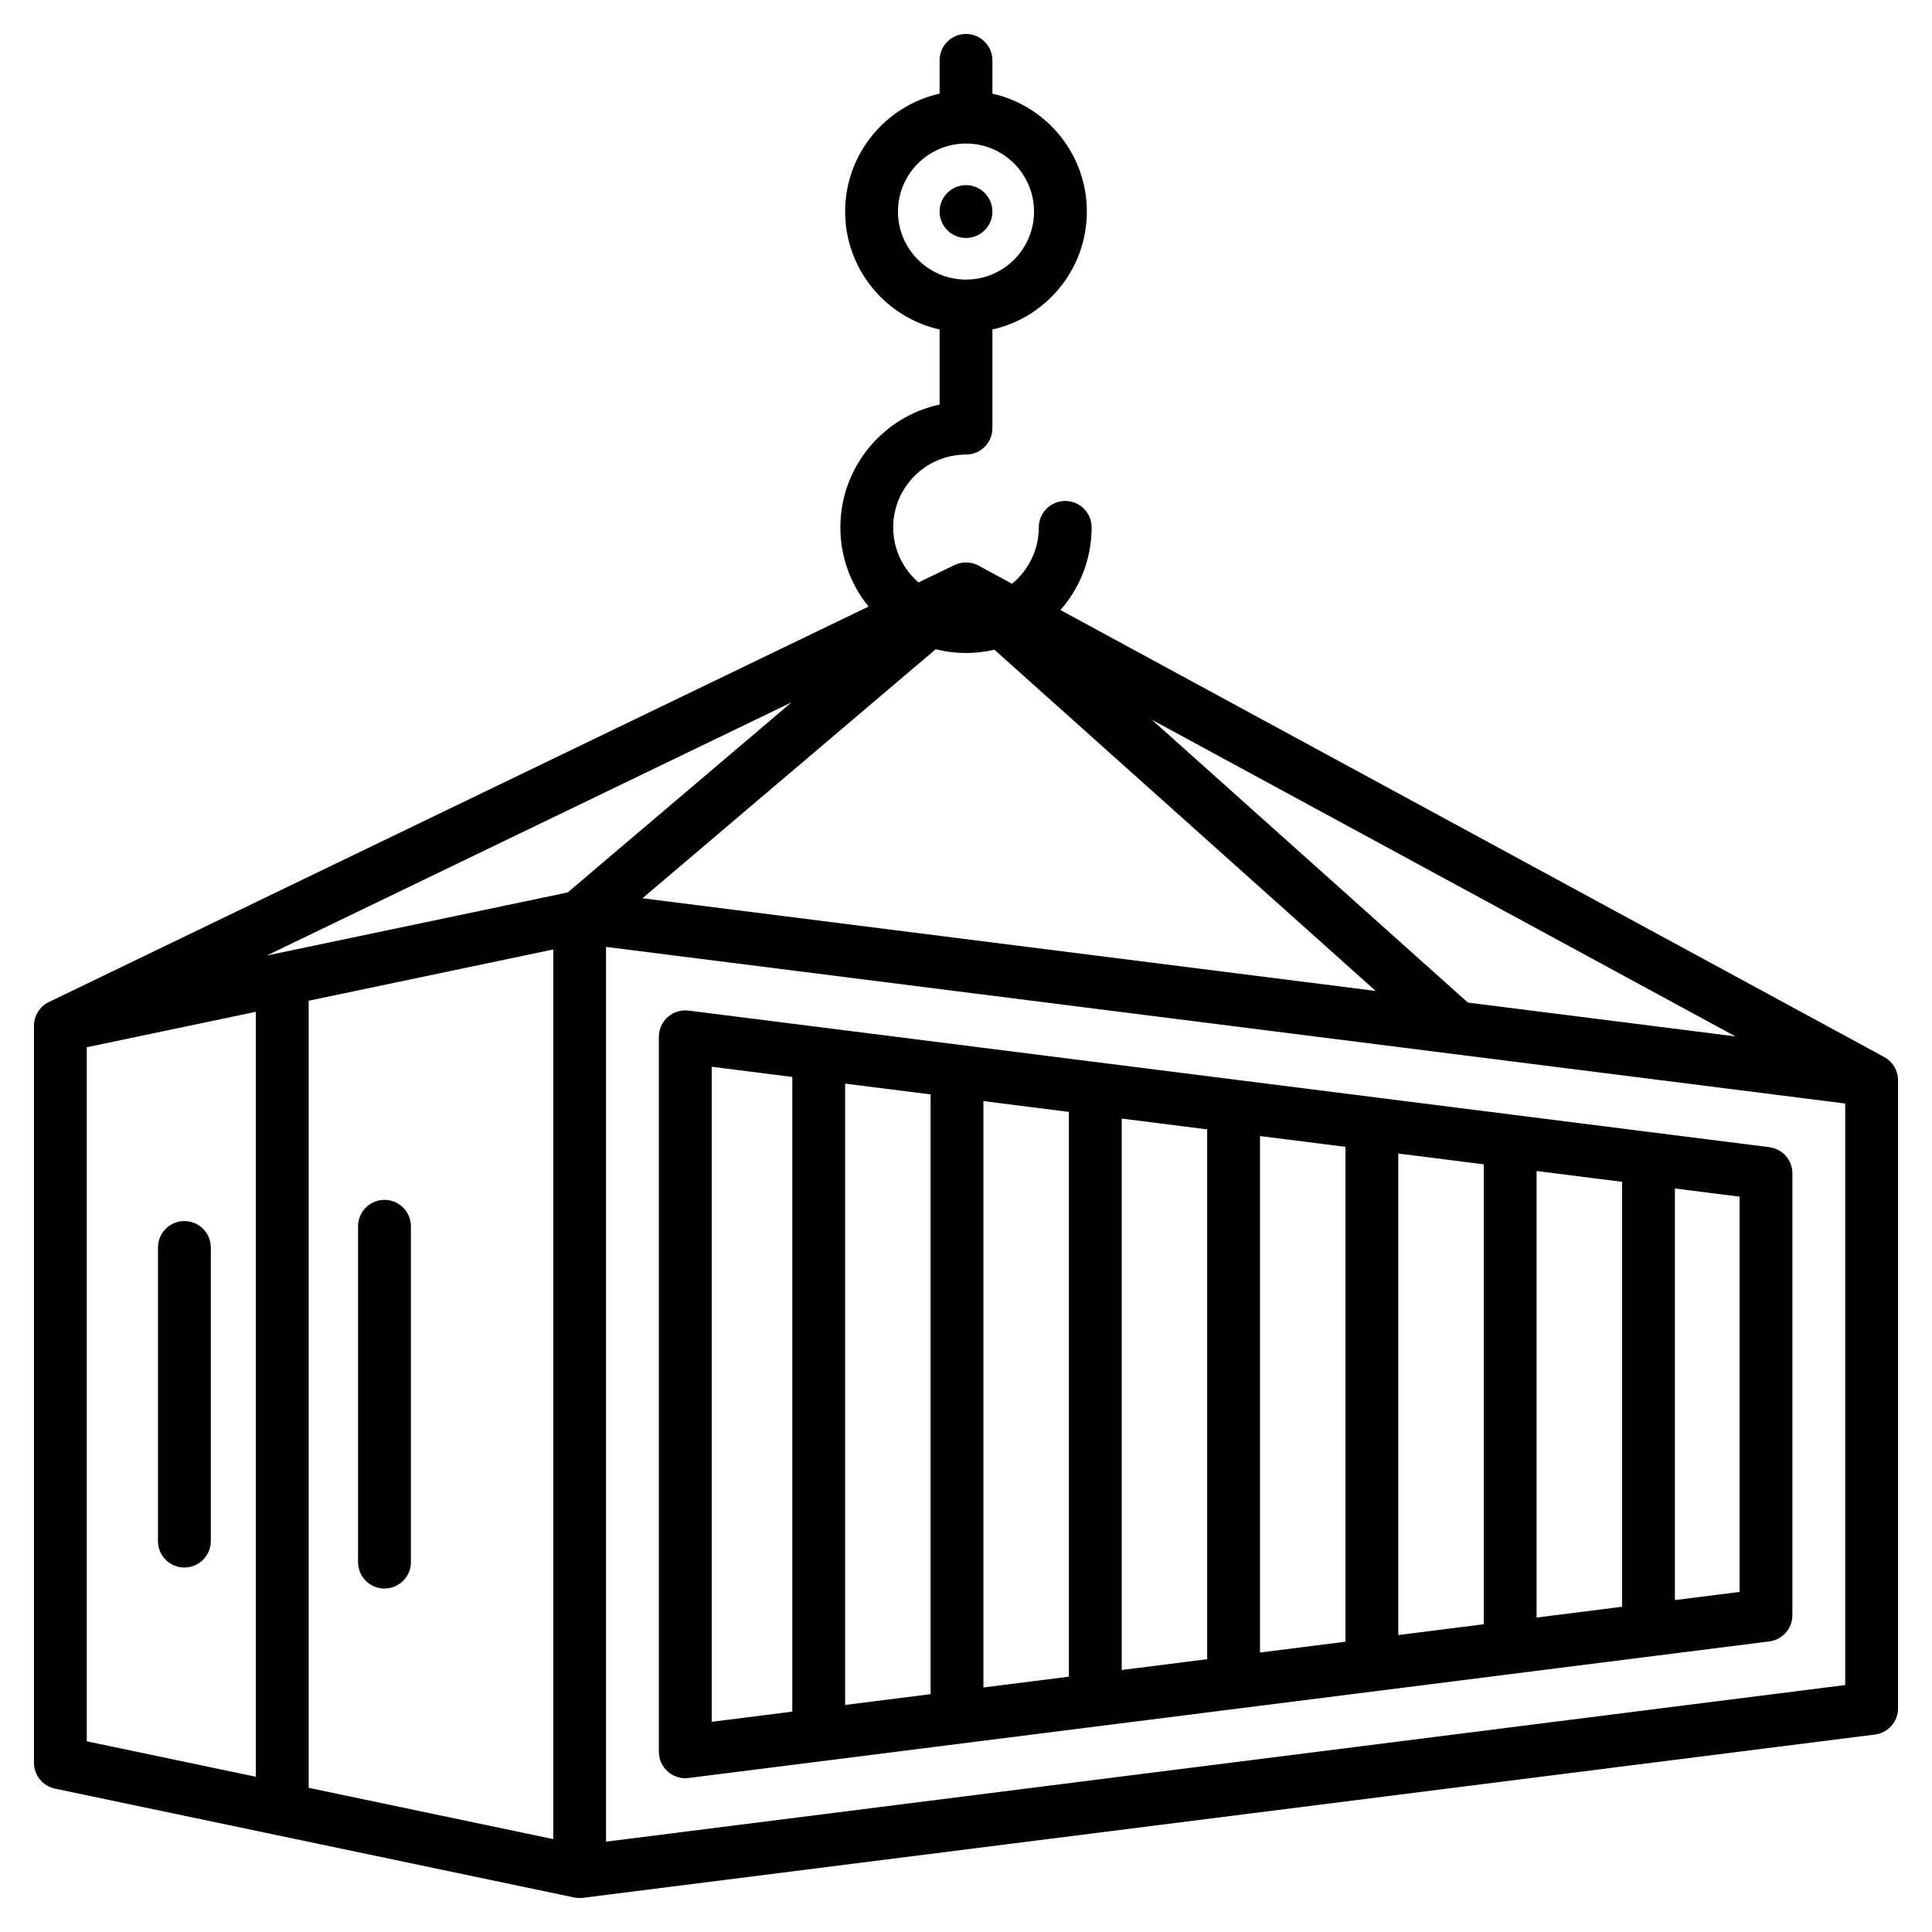 <svg id="Layer_1" enable-background="new 0 0 512 512" height="512" viewBox="0 0 512 512" width="512" xmlns="http://www.w3.org/2000/svg"><path clip-rule="evenodd" d="m468.878 304.011-286.394-36.195c-1.997-.25-4 .365-5.507 1.694s-2.371 3.242-2.371 5.251v189.479c0 2.009.864 3.922 2.371 5.251 1.286 1.133 2.934 1.749 4.628 1.749.292 0 .585-.019.878-.055l286.394-36.195c3.499-.442 6.123-3.418 6.123-6.945v-117.089c.001-3.526-2.623-6.502-6.122-6.945zm-208.259-12.209 22.649 2.862v149.671l-22.649 2.862zm-14 157.165-22.65 2.863v-164.66l22.65 2.863zm50.65-152.533 22.649 2.862v140.407l-22.649 2.862zm36.649 4.632 22.649 2.862v131.143l-22.649 2.862zm36.649 4.632 22.649 2.862v121.88l-22.649 2.862zm36.649 4.632 22.651 2.863v112.616l-22.651 2.863zm-218.609-27.629 21.362 2.7v168.198l-21.362 2.7zm272.394 139.172-17.134 2.165v-109.076l17.134 2.165zm-405.136-91.28v77.815c0 3.866-3.134 7-7 7s-7-3.134-7-7v-77.815c0-3.866 3.134-7 7-7s7 3.134 7 7zm39.026 83.389v-89.005c0-3.866 3.134-7 7-7s7 3.134 7 7v89.005c0 3.866-3.134 7-7 7s-7-3.134-7-7zm404.447-133.862-218.304-118.449c5.136-5.86 8.259-13.526 8.259-21.912 0-3.866-3.134-7-7-7s-7 3.134-7 7c0 6.019-2.774 11.4-7.107 14.941l-8.847-4.801c-1.979-1.074-4.352-1.13-6.38-.152l-9.542 4.604c-4.1-3.541-6.709-8.763-6.709-14.592 0-10.638 8.654-19.292 19.292-19.292 3.866 0 7-3.134 7-7v-26.152c14.304-3.203 25.028-15.993 25.028-31.249s-10.725-28.046-25.028-31.248v-8.818c0-3.866-3.134-7-7-7s-7 3.134-7 7v8.819c-14.303 3.203-25.028 15.993-25.028 31.248 0 15.256 10.725 28.045 25.028 31.248v19.892c-15.008 3.224-26.292 16.595-26.292 32.552 0 7.948 2.803 15.251 7.467 20.981l-217.217 104.804c-2.419 1.167-3.958 3.617-3.958 6.304v195.304c0 3.312 2.322 6.171 5.564 6.851l137.607 28.848c.473.099.954.149 1.436.149.293 0 .586-.019.877-.056l342.393-43.272c3.499-.442 6.122-3.418 6.122-6.945v-166.455c.001-2.566-1.404-4.928-3.661-6.152zm-261.366-224.054c0-9.941 8.087-18.028 18.028-18.028 9.94 0 18.028 8.087 18.028 18.028s-8.087 18.029-18.028 18.029c-9.94 0-18.028-8.088-18.028-18.029zm-87.54 180.448-79.733 16.715 139.062-67.095zm-3.825 15.106v235.76l-64.804-13.586v-208.59zm101.351-79.556c2.577.642 5.27.988 8.042.988 2.59 0 5.107-.307 7.528-.869l101.035 90.423-194.31-24.557zm141.049 93.631-83.749-74.952 154.655 83.914zm-366.007 11.838 44.803-9.393v202.72l-44.803-9.393zm137.607 210.527v-237.12l328.393 41.504v154.113zm95.393-424.994c-3.856 0-7-3.144-7-7s3.144-7 7-7 7 3.144 7 7c.001 3.856-3.144 7-7 7z" fill-rule="evenodd"/></svg>